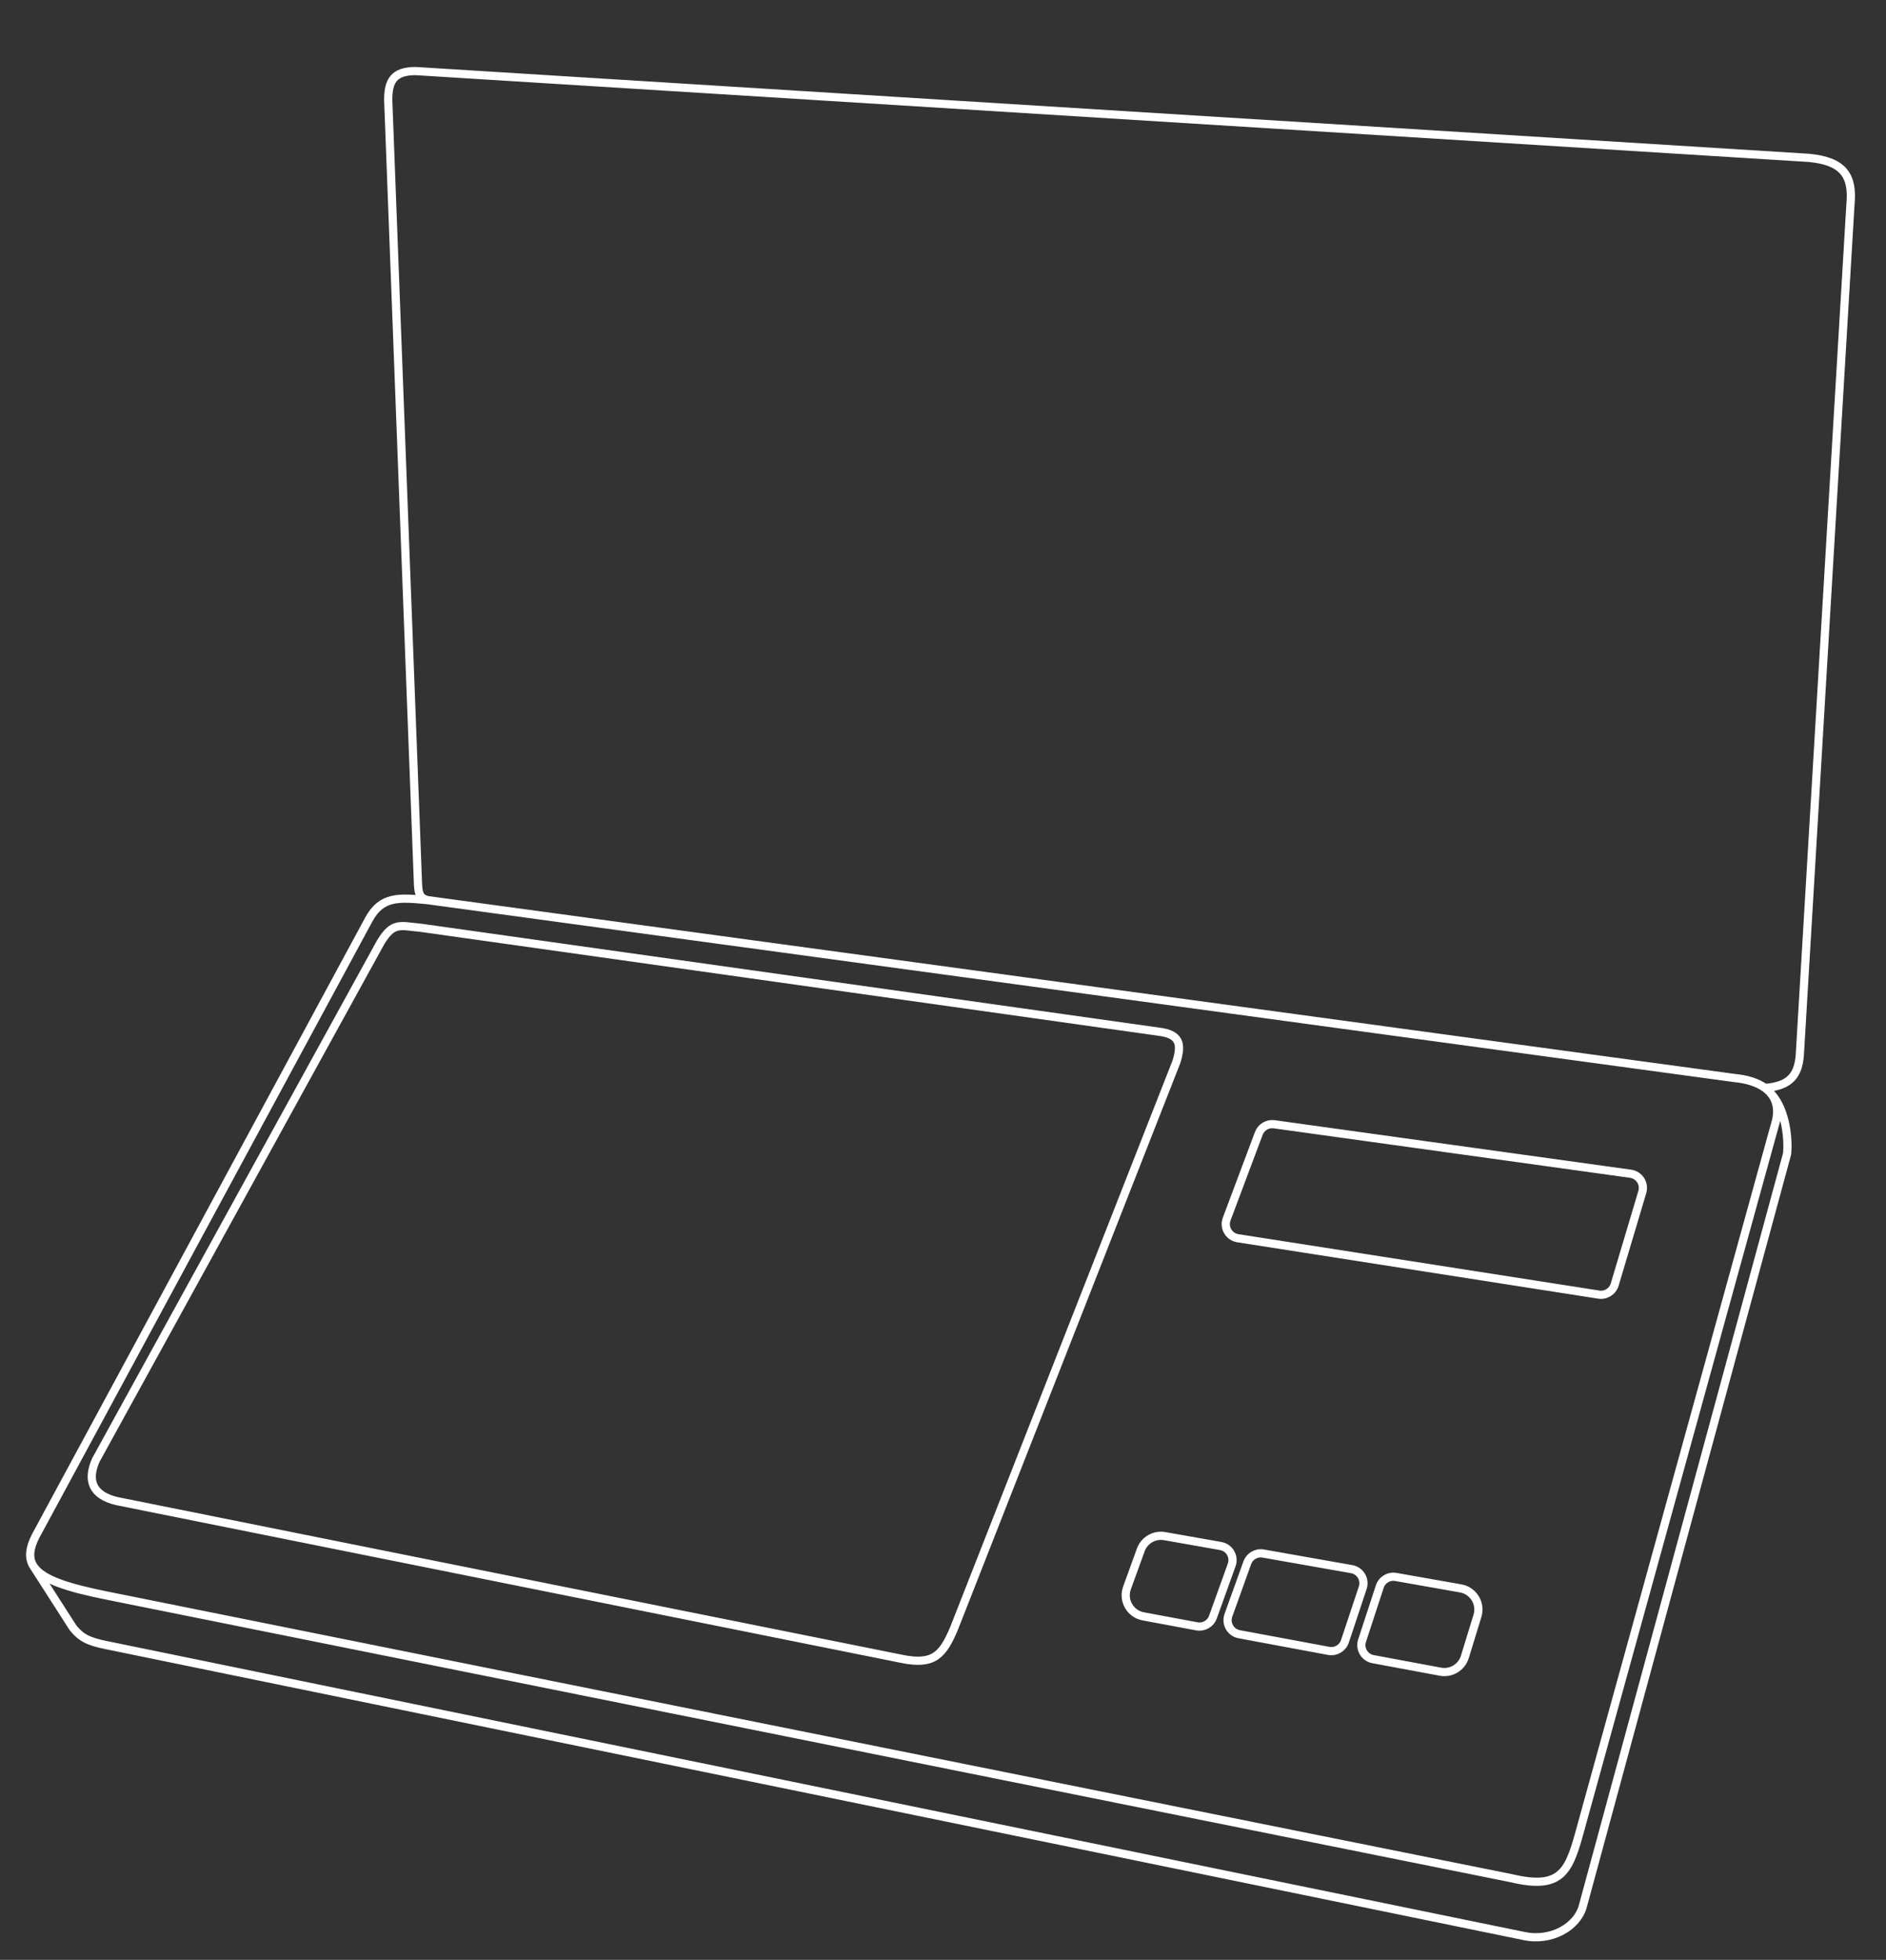 <?xml version="1.0" encoding="UTF-8"?> <svg xmlns="http://www.w3.org/2000/svg" width="230" height="239" viewBox="0 0 230 239" fill="none"><rect x="0" y="0" width="230" height="239" fill="#333333" stroke="none"/><path d="M52.103 109.763C48.681 109.445 46.542 109.247 44.98 112.122L4.348 187.313C3.59 188.795 3.476 189.946 4.016 190.887M52.103 109.763L211.465 131.454C213.064 131.602 214.341 132.018 215.237 132.667M52.103 109.763C51.232 109.511 51.048 109.043 50.979 107.933L47.345 12.238C47.325 9.854 48.04 8.665 50.697 8.666L220.582 19.251C224.86 19.648 225.984 21.479 225.667 24.901L219.483 128.746C219.284 130.885 218.506 132.441 215.237 132.667M4.016 190.887L4.161 191.111M4.016 190.887C4.06 190.963 4.108 191.038 4.161 191.111M216.028 133.423C216.69 134.275 216.9 135.374 216.589 136.675L192.544 223.761C191.252 228.387 190.198 230.447 184.288 229.036L13.164 194.603C8.245 193.62 5.258 192.654 4.161 191.111M216.028 133.423C217.905 135.523 218.087 139.139 217.944 140.684L193.034 232.436C192.368 234.963 189.175 236.824 185.792 236.079L13.036 200.632C10.653 200.164 9.855 199.654 8.917 198.524L4.161 191.111M216.028 133.423C215.812 133.144 215.548 132.891 215.237 132.667M14.236 183.053C11.281 182.347 10.584 180.557 11.678 178.069L46.454 114.848C47.975 112.4 48.791 112.907 51.358 113.146L141.227 125.799C143.965 126.114 144.102 127.36 143.476 129.46L116.352 198.569C114.986 201.808 113.888 203.096 109.966 202.291L14.236 183.053ZM167.446 202.328L175.66 203.858C176.968 204.101 178.25 203.325 178.64 202.053L180.178 197.046C180.639 195.543 179.68 193.975 178.131 193.701L170.226 192.305C169.371 192.154 168.535 192.655 168.265 193.48L166.107 200.07C165.779 201.073 166.409 202.135 167.446 202.328ZM162.039 201.321L151.128 199.289C150.071 199.093 149.442 197.996 149.805 196.985L152.107 190.577C152.394 189.777 153.215 189.301 154.052 189.449L164.836 191.353C165.884 191.538 166.523 192.611 166.187 193.622L164.014 200.157C163.739 200.984 162.896 201.481 162.039 201.321ZM145.957 198.327L139.42 197.109C137.832 196.814 136.888 195.164 137.439 193.645L139.118 189.011C139.552 187.816 140.781 187.105 142.034 187.326L148.867 188.533C149.932 188.721 150.571 189.823 150.205 190.841L147.918 197.202C147.629 198.007 146.798 198.483 145.957 198.327ZM200.282 145.361L196.914 156.649C196.665 157.486 195.835 158.009 194.973 157.874L150.959 150.999C149.867 150.829 149.207 149.698 149.595 148.663L153.513 138.216C153.799 137.452 154.578 136.989 155.386 137.101L198.85 143.135C199.908 143.282 200.587 144.337 200.282 145.361Z" stroke="white"></path></svg> 